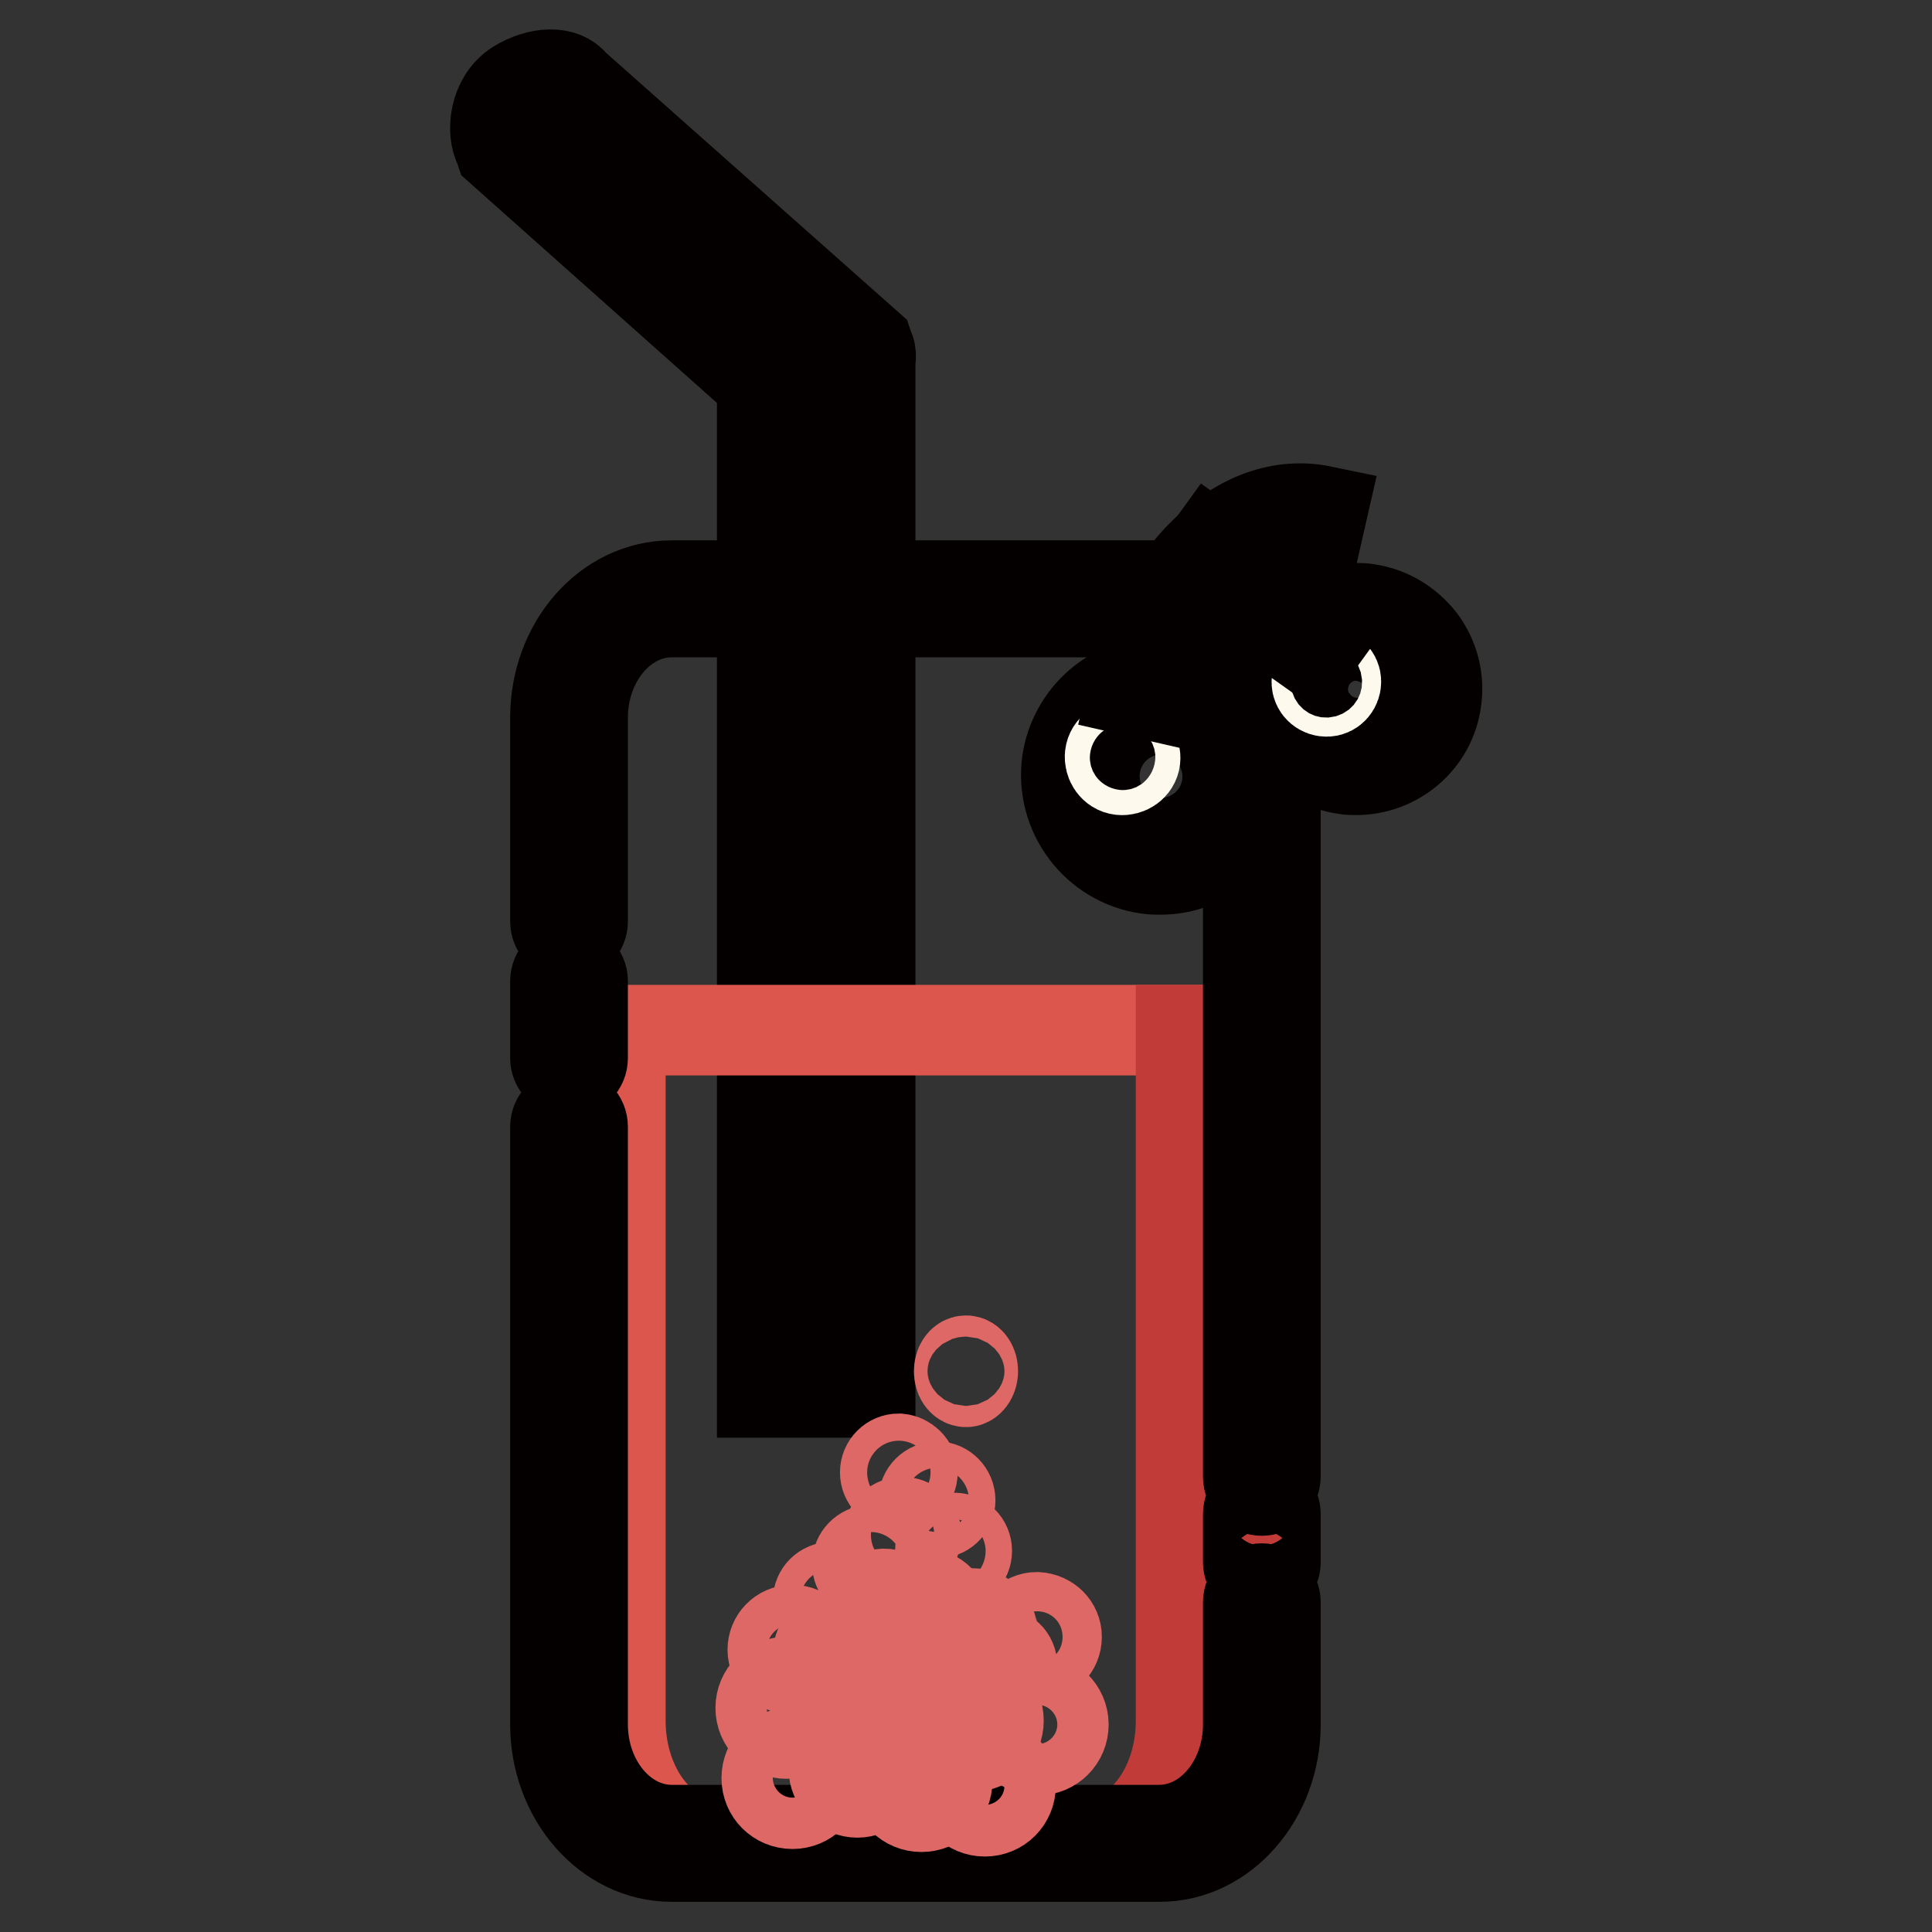 <?xml version="1.0" encoding="utf-8"?>
<!-- Svg Vector Icons : http://www.onlinewebfonts.com/icon -->
<!DOCTYPE svg PUBLIC "-//W3C//DTD SVG 1.1//EN" "http://www.w3.org/Graphics/SVG/1.1/DTD/svg11.dtd">
<svg version="1.1" xmlns="http://www.w3.org/2000/svg" xmlns:xlink="http://www.w3.org/1999/xlink" x="0px" y="0px" viewBox="0 0 256 256" enable-background="new 0 0 256 256" xml:space="preserve">
<rect x="0" y="0" width="256" height="256" fill="#333333" stroke="none"/>
<g> <path stroke-width="12" fill-opacity="0" stroke="#040000"  d="M115.3,184.5H101V50.7L66.3,19.8l-0.1-0.3c-1.1-2-0.7-6.3,2.3-8.2c2.9-1.8,6.2-1.9,7.5-0.1l39,34.6l0.1,0.3 c0.3,0.5,0.3,1,0.2,2c0,0.1,0,0.2,0,0.3l0,0.1V184.5z M104.6,181h7.1l0-132.3c0-0.2,0-0.4,0-0.6l0-0.2L73.1,13.6l0-0.1 c-0.1,0-0.1,0-0.2,0c-0.5,0-1.5,0.2-2.6,0.9c-1.2,0.7-1.3,2.5-1.1,3.2l34.9,30.9l0.1,0.2c0.2,0.4,0.3,0.6,0.4,0.8 c0,0.1,0.1,0.4,0.1,0.9V181L104.6,181z"/> <path stroke-width="12" fill-opacity="0" stroke="#dd564e"  d="M82.8,136.5c-0.2,0-0.4,0-0.6,0V228c0,9,5.6,16.3,12.6,16.3h59.9c6.9,0,12.6-7.3,12.6-16.3v-91.5H82.8z"/> <path stroke-width="12" fill-opacity="0" stroke="#c13c39"  d="M156.5,136.5V228c0,9-5.6,16.3-12.6,16.3h10.8c6.9,0,12.6-7.3,12.6-16.3v-91.5H156.5z"/> <path stroke-width="12" fill-opacity="0" stroke="#040000"  d="M75.4,142c-1,0-1.8-0.8-1.8-1.8l0,0v-10.2c0-1,0.8-1.8,1.8-1.8c0,0,0,0,0,0c1,0,1.8,0.8,1.8,1.8 c0,0,0,0,0,0v10.2C77.2,141.2,76.4,142,75.4,142C75.4,142,75.4,142,75.4,142z M153.7,246H89c-8.5,0-15.4-7.9-15.4-17.5v-79.2 c0-1,0.8-1.8,1.8-1.8c0,0,0,0,0,0c1,0,1.8,0.8,1.8,1.8l0,0v79.2c0,7.7,5.3,14,11.8,14h64.6c6.5,0,11.8-6.3,11.8-14v-16.2 c0-1,0.8-1.8,1.8-1.8c1,0,1.8,0.8,1.8,1.8v16.2C169,238.1,162.1,246,153.7,246L153.7,246z M167.2,208.8c-1,0-1.8-0.8-1.8-1.8 c0,0,0,0,0,0v-6.4c0-1,0.8-1.8,1.8-1.8c1,0,1.8,0.8,1.8,1.8v6.4C169,208,168.2,208.8,167.2,208.8L167.2,208.8z M167.2,197.5 c-1,0-1.8-0.8-1.8-1.8c0,0,0,0,0,0V95.1c0-7.7-5.3-14-11.8-14H89c-6.5,0-11.8,6.3-11.8,14v27c0,1-0.8,1.8-1.8,1.8c0,0,0,0,0,0 c-1,0-1.8-0.8-1.8-1.8l0,0v-27c0-9.7,6.9-17.5,15.4-17.5h64.6c8.5,0,15.4,7.9,15.4,17.5v100.5C169,196.7,168.2,197.5,167.2,197.5 L167.2,197.5z"/> <path stroke-width="12" fill-opacity="0" stroke="#de6866"  d="M108.4,212.1c0,1,0.8,1.8,1.8,1.8c1,0,1.8-0.8,1.8-1.8c0-1-0.8-1.8-1.8-1.8 C109.2,210.3,108.4,211.1,108.4,212.1z"/> <path stroke-width="12" fill-opacity="0" stroke="#de6866"  d="M113.6,207.2c0,1,0.8,1.8,1.8,1.8s1.8-0.8,1.8-1.8l0,0c0-1-0.8-1.8-1.8-1.8S113.6,206.3,113.6,207.2z"/> <path stroke-width="12" fill-opacity="0" stroke="#de6866"  d="M121.4,203.4c0,1-0.8,1.8-1.8,1.8c0,0,0,0,0,0c-1,0-1.8-0.8-1.8-1.8v0c0-1,0.8-1.7,1.8-1.7 C120.6,201.7,121.4,202.4,121.4,203.4z M120.9,195.1c0,1-0.8,1.8-1.8,1.8c-1,0-1.8-0.8-1.8-1.8c0-1,0.8-1.8,1.8-1.8 C120.1,193.4,120.9,194.2,120.9,195.1L120.9,195.1z M125.9,198.8c0,1-0.8,1.7-1.8,1.7c-1,0-1.7-0.8-1.7-1.7c0-1,0.8-1.8,1.8-1.8 c0,0,0,0,0,0C125.1,197,125.9,197.8,125.9,198.8L125.9,198.8z M113.7,225.1c0,1-0.8,1.8-1.7,1.8c-1,0-1.8-0.8-1.8-1.7 c0,0,0,0,0-0.1c0-1,0.8-1.7,1.8-1.7C112.9,223.3,113.7,224.1,113.7,225.1z"/> <path stroke-width="12" fill-opacity="0" stroke="#de6866"  d="M117.9,231.3c0,1,0.8,1.8,1.8,1.8c1,0,1.8-0.8,1.8-1.8s-0.8-1.8-1.8-1.8 C118.7,229.6,117.9,230.4,117.9,231.3z"/> <path stroke-width="12" fill-opacity="0" stroke="#de6866"  d="M134.1,220.7c0,1-0.8,1.8-1.8,1.8l0,0c-1,0-1.8-0.8-1.8-1.7s0.8-1.8,1.7-1.8c0,0,0,0,0,0 C133.3,218.9,134.1,219.7,134.1,220.7z M128.1,205.5c0,1-0.8,1.8-1.8,1.8c-1,0-1.7-0.8-1.7-1.8c0-0.9,0.8-1.7,1.7-1.7 C127.3,203.7,128.1,204.5,128.1,205.5z M122.6,219.2c0,1-0.8,1.8-1.8,1.8c-1,0-1.8-0.8-1.8-1.8c0-1,0.8-1.8,1.8-1.8c0,0,0,0,0,0 C121.8,217.5,122.6,218.3,122.6,219.2C122.6,219.2,122.6,219.2,122.6,219.2z M113.6,219.2c0,1.4-1.1,2.6-2.6,2.6 c-1.4,0-2.6-1.2-2.6-2.6c0-1.4,1.2-2.6,2.6-2.6C112.4,216.7,113.6,217.8,113.6,219.2z"/> <path stroke-width="12" fill-opacity="0" stroke="#de6866"  d="M120,213.8c0,1.4,1.1,2.6,2.6,2.6s2.6-1.1,2.6-2.6l0,0c0-1.4-1.2-2.6-2.6-2.6S120,212.4,120,213.8z"/> <path stroke-width="12" fill-opacity="0" stroke="#de6866"  d="M131.5,216.4c0,1.4-1.1,2.6-2.6,2.6s-2.6-1.1-2.6-2.6c0-1.4,1.2-2.6,2.6-2.6S131.5,215,131.5,216.4z"/> <path stroke-width="12" fill-opacity="0" stroke="#de6866"  d="M114.5,213.8c0,1.4,1.1,2.6,2.6,2.6c1.4,0,2.6-1.1,2.6-2.6c0,0,0,0,0,0c0-1.4-1.1-2.6-2.6-2.6 C115.6,211.3,114.5,212.4,114.5,213.8C114.5,213.8,114.5,213.8,114.5,213.8z"/> <path stroke-width="12" fill-opacity="0" stroke="#de6866"  d="M128.1,220.7c0,1.4-1.2,2.6-2.6,2.6c-1.4,0-2.6-1.1-2.6-2.6s1.1-2.6,2.6-2.6 C126.9,218.1,128.1,219.2,128.1,220.7z M116.7,234.4c0,1.7-1.4,3.1-3.1,3.1c-1.7,0-3.1-1.4-3.1-3.1c0-1.7,1.4-3.1,3.1-3.1 C115.3,231.3,116.7,232.7,116.7,234.4z M121.7,224.9c0,1.7-1.4,3.1-3.1,3.1c-1.7,0-3.1-1.4-3.1-3.1c0-1.7,1.4-3.1,3.1-3.1 C120.3,221.8,121.7,223.2,121.7,224.9z M125.5,236c0,1.9-1.5,3.4-3.4,3.4c-1.9,0-3.4-1.5-3.4-3.4s1.5-3.4,3.4-3.4 C124,232.6,125.5,234.1,125.5,236z"/> <path stroke-width="12" fill-opacity="0" stroke="#de6866"  d="M125.5,228c0,1.9,1.5,3.4,3.4,3.4c1.9,0,3.4-1.5,3.4-3.4c0,0,0,0,0,0c0-1.9-1.5-3.4-3.4-3.4 C127,224.5,125.5,226,125.5,228C125.5,227.9,125.5,228,125.5,228z"/> <path stroke-width="12" fill-opacity="0" stroke="#de6866"  d="M140,216.9c0,1.4-1.1,2.6-2.6,2.6c-1.4,0-2.6-1.2-2.6-2.6c0-1.4,1.2-2.6,2.6-2.6 C138.9,214.4,140,215.5,140,216.9z"/> <path stroke-width="12" fill-opacity="0" stroke="#de6866"  d="M127.1,236.6c0,1.9,1.5,3.4,3.4,3.4c1.9,0,3.4-1.5,3.4-3.4c0-1.9-1.5-3.4-3.4-3.4 C128.7,233.1,127.1,234.7,127.1,236.6L127.1,236.6z"/> <path stroke-width="12" fill-opacity="0" stroke="#de6866"  d="M140.9,228.5c0,1.9-1.5,3.4-3.4,3.4c-1.9,0-3.4-1.5-3.4-3.4c0-1.9,1.5-3.4,3.4-3.4 C139.3,225.1,140.9,226.6,140.9,228.5z M107.6,218.6c0,1.4-1.1,2.6-2.6,2.6c-1.4,0-2.6-1.2-2.6-2.6c0-1.4,1.1-2.6,2.6-2.6 S107.6,217.2,107.6,218.6z M108.4,235.6c0,1.9-1.5,3.4-3.4,3.4c-1.9,0-3.4-1.5-3.4-3.4c0-1.9,1.5-3.4,3.4-3.4 C106.9,232.2,108.4,233.7,108.4,235.6z"/> <path stroke-width="12" fill-opacity="0" stroke="#de6866"  d="M100.8,226.3c0,1.9,1.5,3.4,3.4,3.4c1.9,0,3.4-1.5,3.4-3.4c0,0,0,0,0,0c0-1.9-1.5-3.4-3.4-3.4 C102.4,222.8,100.8,224.4,100.8,226.3C100.8,226.3,100.8,226.3,100.8,226.3z"/> <path stroke-width="12" fill-opacity="0" stroke="#de6866"  d="M128.9,181.7c0,0.7-0.4,1.4-0.9,1.4c-0.5,0-0.9-0.6-0.9-1.4s0.4-1.4,0.9-1.4 C128.5,180.3,128.9,180.9,128.9,181.7z"/> <path stroke-width="12" fill-opacity="0" stroke="#da3631"  d="M164.3,104.3c-0.8,5.8-6.2,9.9-12,9c-5.8-0.8-9.9-6.2-9-12c0.8-5.8,6.2-9.9,12-9 C161.1,93.1,165.1,98.5,164.3,104.3z"/> <path stroke-width="12" fill-opacity="0" stroke="#040000"  d="M153.8,115.2c-0.6,0-1.2,0-1.8-0.1c-6.8-1-11.5-7.3-10.6-14.1c0.9-6.1,6.1-10.7,12.3-10.7 c0.6,0,1.2,0,1.8,0.1c3.3,0.5,6.2,2.2,8.2,4.8c2,2.7,2.8,5.9,2.4,9.2C165.2,110.6,159.9,115.2,153.8,115.2L153.8,115.2z M153.8,94 c-4.4,0-8.1,3.3-8.7,7.6c-0.7,4.8,2.7,9.3,7.5,10c0.4,0.1,0.8,0.1,1.3,0.1c4.4,0,8.1-3.3,8.7-7.6c0.3-2.3-0.3-4.7-1.7-6.5 c-1.4-1.9-3.5-3.1-5.8-3.4C154.6,94,154.2,94,153.8,94z"/> <path stroke-width="12" fill-opacity="0" stroke="#fdf9ed"  d="M150.4,100.6c-0.1,0.9-1,1.5-1.9,1.4c0,0,0,0,0,0c-0.9-0.1-1.5-1-1.4-1.9c0.1-0.9,1-1.5,1.9-1.4 S150.5,99.7,150.4,100.6C150.4,100.6,150.4,100.6,150.4,100.6z"/> <path stroke-width="12" fill-opacity="0" stroke="#da3631"  d="M188.5,92.6c-0.7,4.9-5.2,8.3-10.1,7.6c-4.9-0.7-8.3-5.2-7.6-10.1c0.7-4.9,5.2-8.3,10.1-7.6 C185.9,83.2,189.2,87.7,188.5,92.6z"/> <path stroke-width="12" fill-opacity="0" stroke="#040000"  d="M179.7,102c-0.5,0-1,0-1.5-0.1c-2.8-0.4-5.3-1.9-7.1-4.2c-1.7-2.3-2.4-5.1-2-7.9c0.7-5.2,5.3-9.2,10.6-9.2 c0.5,0,1,0,1.5,0.1c2.8,0.4,5.3,1.9,7.1,4.2c1.7,2.3,2.4,5.1,2,7.9C189.6,98.1,185,102,179.7,102L179.7,102z M179.7,84.2 c-3.5,0-6.5,2.6-7,6.1c-0.3,1.9,0.2,3.8,1.4,5.3c1.1,1.5,2.8,2.5,4.7,2.8c0.3,0,0.7,0.1,1,0.1c3.5,0,6.5-2.6,7-6.1 c0.3-1.9-0.2-3.8-1.4-5.3c-1.1-1.5-2.8-2.5-4.7-2.8C180.4,84.2,180.1,84.2,179.7,84.2L179.7,84.2z"/> <path stroke-width="12" fill-opacity="0" stroke="#fdf9ed"  d="M177,90.5c-0.1,0.7-0.7,1.2-1.4,1.1c-0.7-0.1-1.2-0.7-1.1-1.4c0.1-0.7,0.7-1.2,1.4-1.1c0,0,0,0,0,0 C176.6,89.2,177.1,89.8,177,90.5z"/> <path stroke-width="12" fill-opacity="0" stroke="#040000"  d="M160.5,72.4l15.5,11l-2.1,2.9l-15.5-11L160.5,72.4z"/> <path stroke-width="12" fill-opacity="0" stroke="#040000"  d="M153.5,92.3l-3.5-0.8c1.6-7.3,5-13.8,9.6-18.3c4.8-4.7,10.3-6.6,15.6-5.5l-0.8,3.5 c-4.1-0.9-8.4,0.7-12.3,4.5C157.9,79.8,154.9,85.7,153.5,92.3L153.5,92.3z"/></g>
</svg>